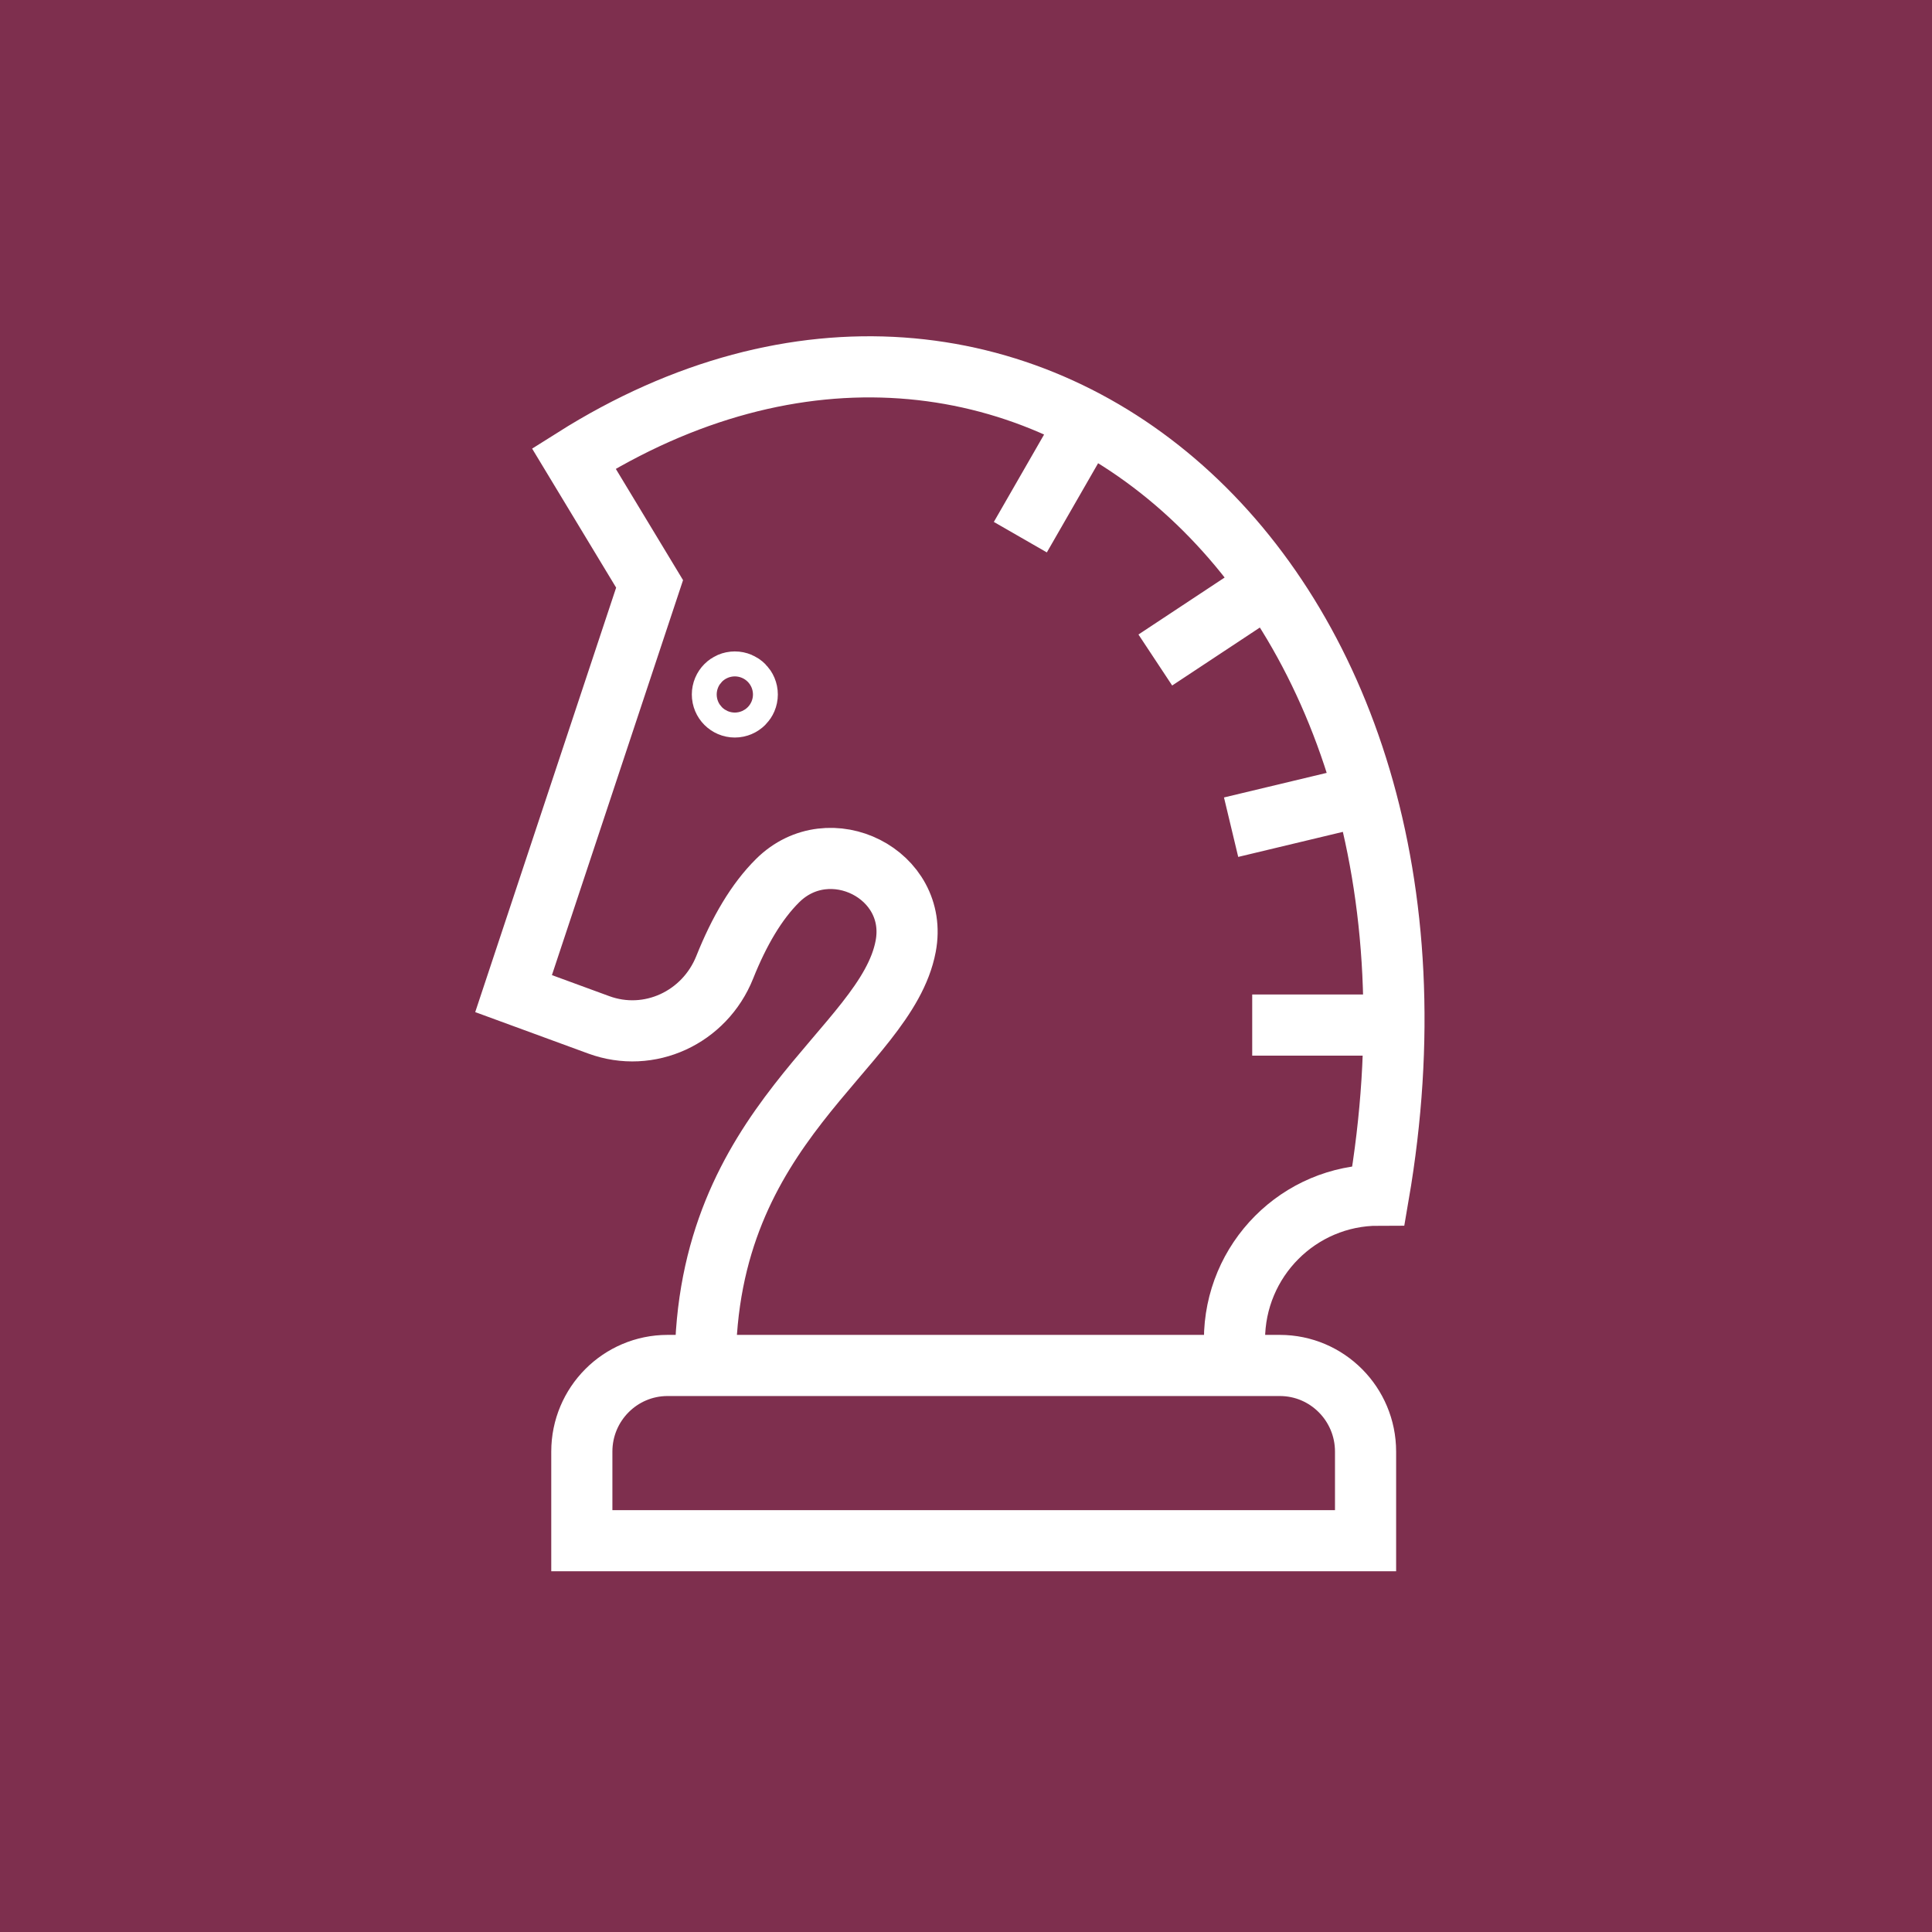 <?xml version="1.0" encoding="UTF-8"?>
<svg xmlns="http://www.w3.org/2000/svg" width="79" height="79" viewBox="0 0 79 79" fill="none">
  <rect width="79" height="79" fill="#7E2F4E"></rect>
  <path d="M28.84 55.834C28.84 45.885 36.234 42.943 37.034 38.692C37.59 35.745 33.919 33.899 31.795 36.011C30.937 36.862 30.227 38.07 29.634 39.554C28.813 41.608 26.551 42.666 24.48 41.905L21 40.629L26.562 23.875L23.463 18.747C41.605 7.303 60.743 23.418 56.368 48.87C53.116 48.87 50.478 51.519 50.478 54.786V55.844M56.734 41.916H51.203M55.717 32.537L50.34 33.824M51.86 23.934L47.241 26.988M44.487 17.156L41.722 21.965M27.298 55.834H52.332C54.27 55.834 55.838 57.414 55.838 59.356V63H23.791V59.356C23.791 57.408 25.365 55.834 27.298 55.834ZM30.556 28.398C30.556 28.679 30.328 28.908 30.047 28.908C29.767 28.908 29.539 28.679 29.539 28.398C29.539 28.116 29.767 27.887 30.047 27.887C30.328 27.887 30.556 28.116 30.556 28.398Z" stroke="white" stroke-width="2.5" stroke-miterlimit="10"></path>
</svg>
